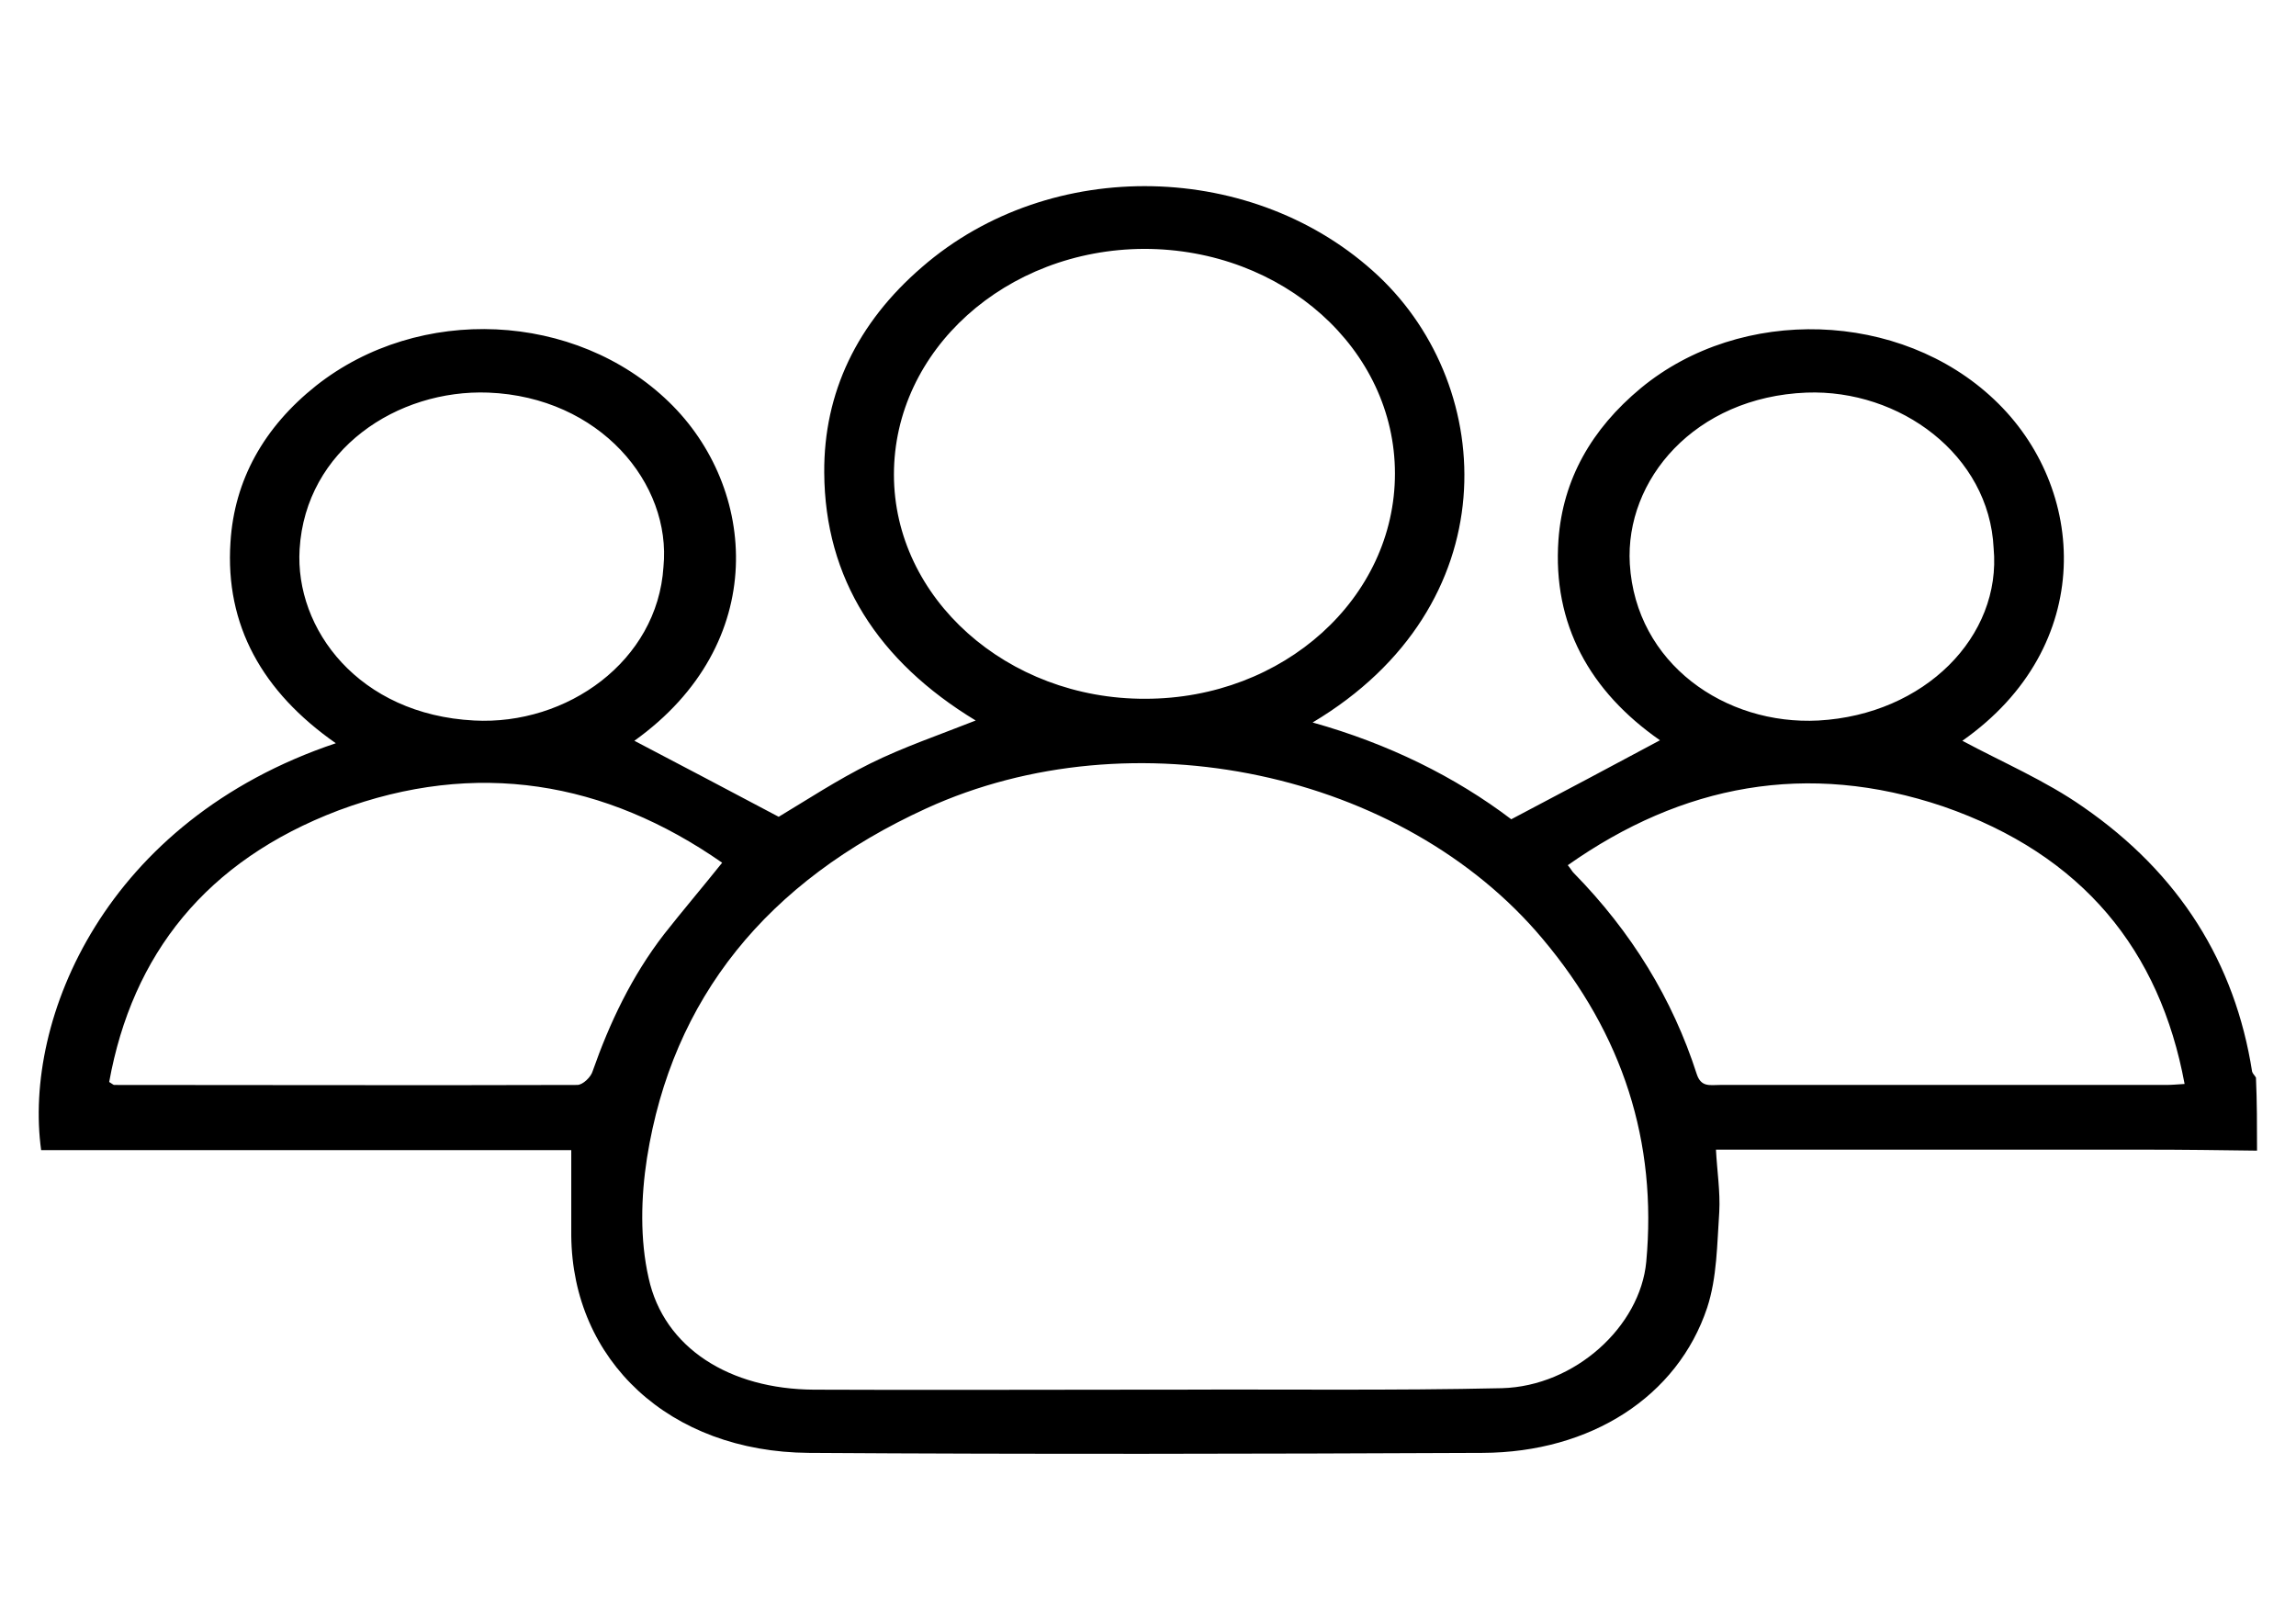 <svg width="79" height="55" viewBox="0 0 79 55" fill="none" xmlns="http://www.w3.org/2000/svg">
<path d="M77.659 39.589C76.394 39.572 75.129 39.555 73.864 39.555C68.955 39.555 64.027 39.555 59.042 39.555C59.08 40.286 59.193 40.999 59.156 41.696C59.08 42.8 59.08 43.956 58.74 44.992C57.721 48.051 54.737 49.971 51.018 49.988C43.295 50.022 35.573 50.039 27.831 49.988C23.035 49.954 19.693 46.81 19.656 42.512C19.656 41.56 19.656 40.592 19.656 39.572C13.651 39.572 7.534 39.572 1.416 39.572C0.793 35.069 3.606 28.239 11.555 25.572C9.025 23.805 7.741 21.511 7.93 18.656C8.062 16.515 9.082 14.697 10.876 13.27C14.425 10.466 19.807 10.721 23.017 13.831C26.056 16.77 26.509 22.139 21.827 25.487C23.451 26.336 25.093 27.203 26.793 28.103C27.756 27.526 28.813 26.829 29.946 26.268C31.079 25.707 32.325 25.283 33.571 24.79C30.21 22.751 28.379 19.913 28.36 16.26C28.341 13.508 29.493 11.112 31.721 9.192C36.158 5.335 43.201 5.522 47.43 9.498C51.528 13.355 51.886 20.848 45.164 24.858C47.77 25.588 50.074 26.727 51.999 28.188C53.774 27.254 55.436 26.37 57.116 25.47C54.7 23.788 53.416 21.477 53.623 18.571C53.774 16.498 54.756 14.765 56.456 13.355C59.911 10.501 65.386 10.687 68.615 13.746C71.825 16.77 72.146 22.241 67.52 25.487C68.879 26.217 70.39 26.863 71.674 27.763C74.997 30.057 76.904 33.133 77.49 36.871C77.508 36.938 77.584 37.007 77.622 37.075C77.659 37.89 77.659 38.74 77.659 39.589ZM39.387 47.813C39.727 47.813 40.085 47.813 40.425 47.813C44.183 47.796 47.921 47.847 51.678 47.762C54.19 47.694 56.437 45.638 56.644 43.412C57.022 39.3 55.851 35.596 53.076 32.3C48.261 26.557 38.971 24.569 31.872 27.814C26.377 30.329 23.13 34.356 22.261 39.844C22.053 41.186 22.016 42.648 22.318 43.973C22.846 46.386 25.112 47.796 28.001 47.813C31.796 47.83 35.592 47.813 39.387 47.813ZM30.758 16.328C30.758 20.576 34.647 24.059 39.406 24.042C44.164 24.042 47.997 20.576 47.997 16.294C47.997 12.013 44.145 8.563 39.368 8.563C34.61 8.58 30.758 12.047 30.758 16.328ZM53.944 29.768C54.058 29.904 54.095 29.989 54.152 30.04C56.135 32.062 57.551 34.373 58.381 36.956C58.532 37.414 58.835 37.329 59.174 37.329C64.291 37.329 69.408 37.329 74.525 37.329C74.714 37.329 74.903 37.312 75.167 37.295C74.317 32.708 71.674 29.412 66.859 27.746C62.177 26.166 57.872 26.999 53.944 29.768ZM3.757 37.227C3.89 37.312 3.908 37.329 3.927 37.329C9.233 37.329 14.558 37.346 19.863 37.329C20.052 37.329 20.335 37.057 20.392 36.854C20.977 35.188 21.733 33.591 22.846 32.147C23.488 31.331 24.168 30.533 24.848 29.683C20.826 26.88 16.389 26.115 11.65 27.882C7.081 29.615 4.55 32.844 3.757 37.227ZM22.828 19.506C23.111 16.634 20.637 13.661 16.805 13.508C13.67 13.389 10.517 15.462 10.309 18.894C10.139 21.647 12.348 24.586 16.314 24.79C19.505 24.96 22.62 22.751 22.828 19.506ZM68.596 18.86C68.445 15.649 65.368 13.389 62.158 13.508C58.306 13.661 55.908 16.515 56.078 19.404C56.286 22.836 59.363 24.96 62.573 24.79C66.217 24.586 68.879 21.901 68.596 18.86Z" fill="black"/>
</svg>
